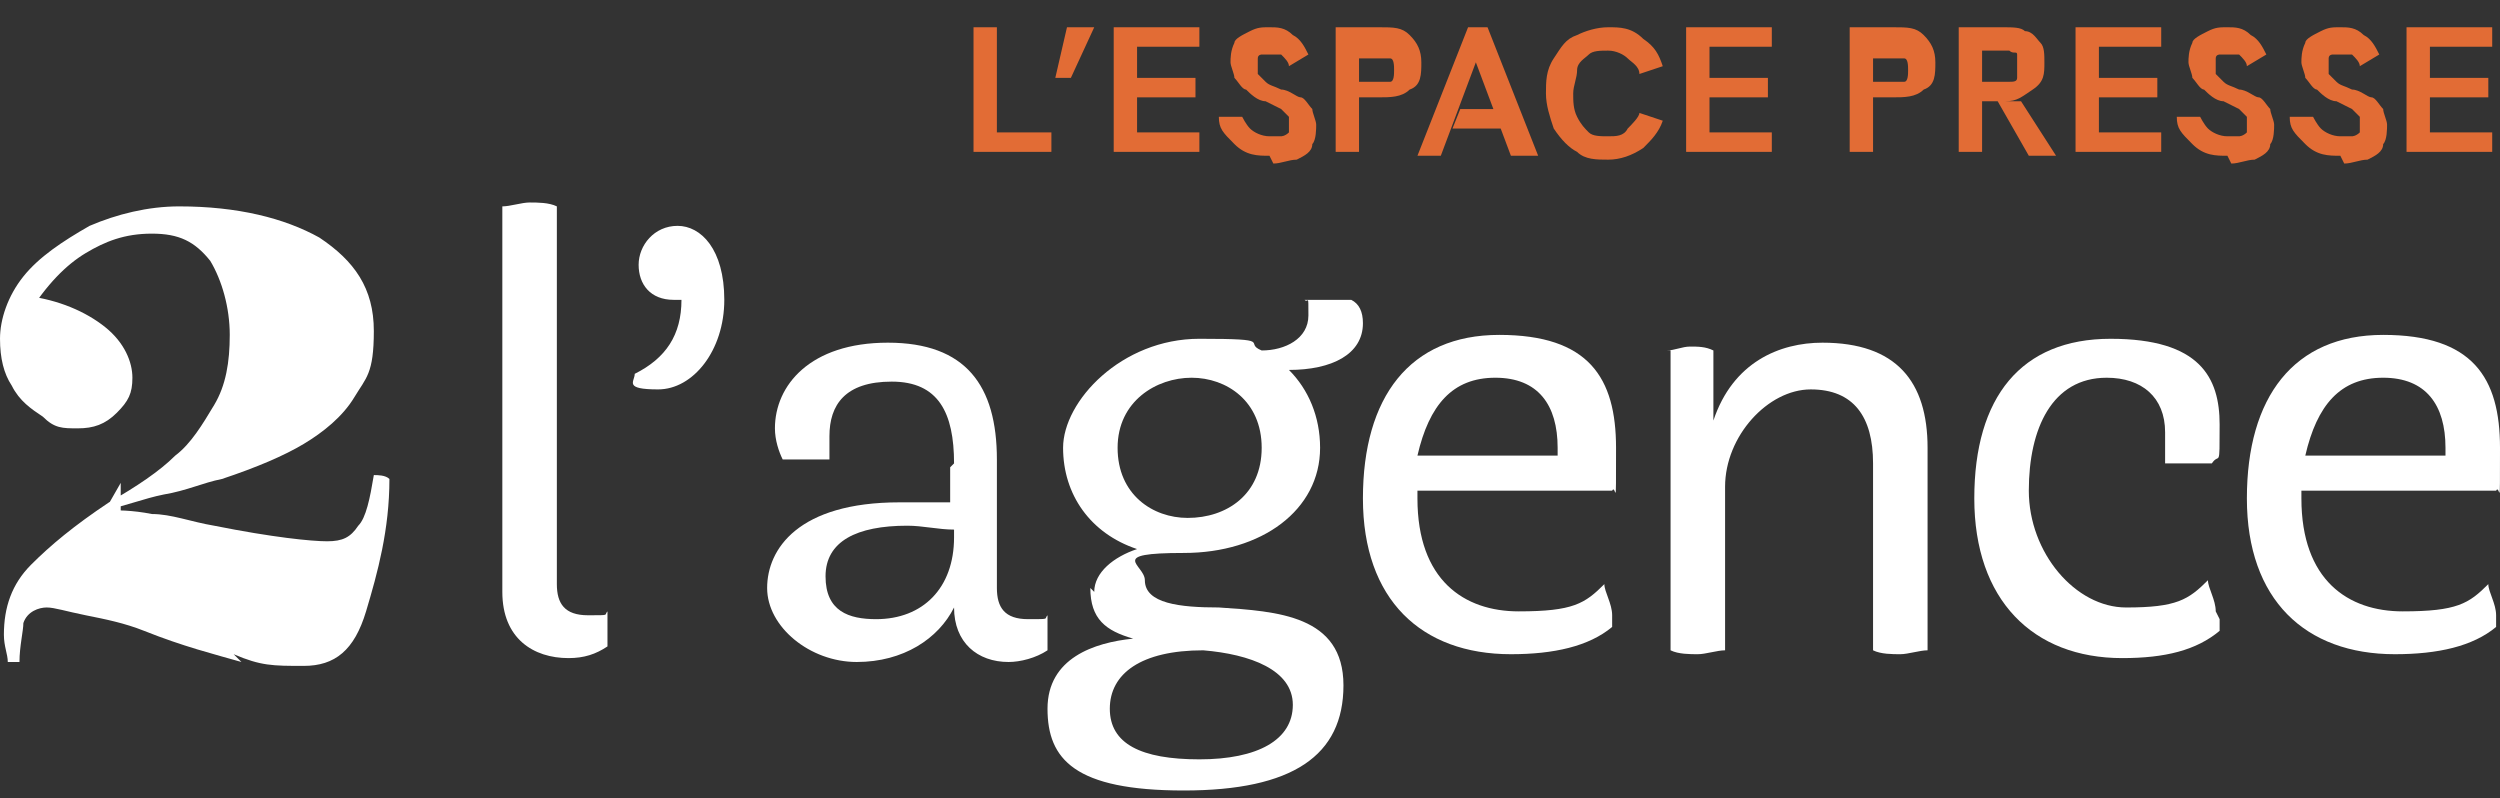 <svg xmlns="http://www.w3.org/2000/svg" id="Calque_2" viewBox="0 0 64.2 20.5"><rect x="0" y="0" width="64.2" height="20.5" fill="#333333" stroke="none"/><defs><style>      .st0 {        fill: #fff;      }      .st1 {        fill: #e26c35;      }    </style></defs><g id="Calque_11" data-name="Calque_1"><path class="st0" d="M6.2,17c-.7-.2-1.5-.4-2.5-.8-.5-.2-1-.3-1.5-.4-.5-.1-.8-.2-1-.2s-.5.1-.6.4c0,.2-.1.6-.1,1-.1,0-.2,0-.3,0,0-.2-.1-.4-.1-.7,0-.7.2-1.3.7-1.8.5-.5,1.1-1,2-1.6.7-.4,1.3-.8,1.7-1.2.4-.3.7-.8,1-1.3.3-.5.4-1.1.4-1.8s-.2-1.4-.5-1.9c-.4-.5-.8-.7-1.5-.7s-1.2.2-1.7.5c-.5.3-1,.8-1.5,1.6v-.5c.8.1,1.5.4,2,.8.5.4.7.9.7,1.3s-.1.6-.4.9c-.3.3-.6.4-1,.4s-.6,0-.9-.3c-.3-.2-.6-.4-.8-.8-.2-.3-.3-.7-.3-1.2s.2-1.1.6-1.6,1-.9,1.7-1.3c.7-.3,1.5-.5,2.3-.5,1.5,0,2.7.3,3.6.8.9.6,1.4,1.3,1.4,2.4s-.2,1.2-.5,1.7c-.3.5-.8.9-1.3,1.2-.5.3-1.2.6-2.1.9-.5.1-.9.3-1.5.4-.5.1-1,.3-1.5.4l.4-.7v1.2c0,0-.5-.5-.5-.5.4,0,.8,0,1.3.1.5,0,1,.2,1.6.3,1.5.3,2.5.4,2.9.4s.6-.1.8-.4c.2-.2.3-.7.4-1.3.1,0,.3,0,.4.1,0,1.3-.3,2.4-.6,3.4-.3,1-.8,1.4-1.6,1.4s-1.1,0-1.8-.3Z"></path><g><path class="st0" d="M12.9,5.3c.2,0,.5-.1.7-.1s.5,0,.7.1v9.7c0,.5.2.8.8.8s.4,0,.5-.1c0,.1,0,.3,0,.4s0,.4,0,.5c-.3.2-.6.3-1,.3-.9,0-1.7-.5-1.7-1.7V5.3Z"></path><path class="st0" d="M17.3,7.7c-.6,0-.9-.4-.9-.9s.4-1,1-1,1.2.6,1.2,1.9-.8,2.3-1.7,2.3-.6-.2-.6-.4c.8-.4,1.2-1,1.2-1.9,0,0-.2,0-.3,0Z"></path><path class="st0" d="M24.5,11.9c0-1.3-.4-2.1-1.6-2.1s-1.6.6-1.6,1.4,0,.4,0,.6c-.2,0-.4,0-.6,0s-.4,0-.6,0c-.1-.2-.2-.5-.2-.8,0-1.1.9-2.2,2.9-2.2s2.8,1.1,2.8,3v3.3c0,.5.2.8.8.8s.4,0,.5-.1c0,.1,0,.3,0,.4s0,.4,0,.5c-.3.2-.7.3-1,.3-.8,0-1.4-.5-1.4-1.4-.4.8-1.3,1.4-2.5,1.4s-2.3-.9-2.3-1.9.8-2.2,3.4-2.2.8,0,1.3,0v-.9ZM24.5,13.6c-.4,0-.8-.1-1.2-.1-1.3,0-2.1.4-2.1,1.3s.6,1.1,1.3,1.1c1.2,0,2-.8,2-2.1v-.2Z"></path><path class="st0" d="M28.1,15.2c0-.5.5-.9,1.1-1.1-1.2-.4-1.9-1.4-1.9-2.6s1.5-2.8,3.5-2.8,1.1.1,1.6.3c.6,0,1.2-.3,1.2-.9s0-.3-.1-.4c.2,0,.4,0,.6,0s.4,0,.6,0c.2.1.3.3.3.6,0,.8-.8,1.2-1.9,1.2.5.5.8,1.2.8,2,0,1.6-1.5,2.7-3.5,2.7s-1,.3-1,.7c0,.6.9.7,1.9.7,1.5.1,3.2.2,3.2,2s-1.3,2.7-4.1,2.7-3.5-.8-3.5-2.1,1.2-1.7,2.2-1.8c-.7-.2-1.1-.5-1.1-1.3ZM28.5,18.2c0,.9.8,1.3,2.3,1.3s2.4-.5,2.4-1.4-1.1-1.3-2.3-1.4c-1.6,0-2.4.6-2.4,1.5ZM30.5,13.3c1,0,1.9-.6,1.9-1.8s-.9-1.8-1.8-1.8-1.9.6-1.9,1.8.9,1.8,1.8,1.8Z"></path><path class="st0" d="M36.4,12.8c0,2.1,1.2,2.9,2.6,2.9s1.7-.2,2.2-.7c0,.2.2.5.2.8s0,.2,0,.3c-.6.5-1.5.7-2.6.7-2.3,0-3.8-1.4-3.8-4s1.2-4.2,3.5-4.2,3,1.1,3,2.9,0,.9-.1,1.1h-5ZM40,11.8c0-.1,0-.2,0-.3,0-1.1-.5-1.8-1.6-1.8s-1.7.7-2,2h3.6Z"></path><path class="st0" d="M42.8,9c.2,0,.4-.1.6-.1s.4,0,.6.1c0,.6,0,1.1,0,1.8.5-1.5,1.7-2,2.8-2,1.9,0,2.7,1,2.7,2.7v5.2c-.2,0-.5.1-.7.1s-.5,0-.7-.1v-4.8c0-1.2-.5-1.9-1.6-1.9s-2.2,1.2-2.2,2.5v4.2c-.2,0-.5.1-.7.1s-.5,0-.7-.1v-7.7Z"></path><path class="st0" d="M57,15.9c0,.1,0,.2,0,.3-.6.5-1.4.7-2.5.7-2.3,0-3.8-1.5-3.8-4.1s1.2-4.1,3.5-4.1,2.8,1,2.8,2.2,0,.7-.2,1c-.1,0-.4,0-.6,0s-.5,0-.6,0c0-.2,0-.5,0-.8,0-.9-.6-1.4-1.5-1.4-1.4,0-2,1.3-2,2.9s1.2,3,2.5,3,1.6-.2,2.1-.7c0,.2.2.5.2.8Z"></path><path class="st0" d="M59.1,12.8c0,2.1,1.2,2.9,2.6,2.9s1.7-.2,2.2-.7c0,.2.2.5.2.8s0,.2,0,.3c-.6.5-1.5.7-2.6.7-2.3,0-3.8-1.4-3.8-4s1.2-4.2,3.5-4.2,3,1.1,3,2.9,0,.9-.1,1.1h-5ZM62.8,11.8c0-.1,0-.2,0-.3,0-1.1-.5-1.8-1.6-1.8s-1.7.7-2,2h3.6Z"></path></g></g><g><path class="st1" d="M25,4V.7h.6v2.7h1.4v.5h-2Z"></path><path class="st1" d="M27.1,2l.3-1.3h.7l-.6,1.3h-.4Z"></path><path class="st1" d="M28.6,4V.7h2.2v.5h-1.6v.8h1.5v.5h-1.5v.9h1.6v.5h-2.2Z"></path><path class="st1" d="M32.6,4c-.3,0-.6,0-.9-.3s-.4-.4-.4-.7h.6c0,0,.1.2.2.3.1.1.3.2.5.2s.2,0,.3,0c0,0,.1,0,.2-.1,0,0,0-.1,0-.2s0-.2,0-.2-.1-.1-.2-.2c0,0-.2-.1-.4-.2-.2,0-.4-.2-.5-.3-.1,0-.2-.2-.3-.3,0-.1-.1-.3-.1-.4s0-.3.1-.5c0-.1.2-.2.4-.3s.3-.1.5-.1.4,0,.6.2c.2.1.3.3.4.5l-.5.3c0-.1-.1-.2-.2-.3,0,0-.2,0-.3,0s-.1,0-.2,0c0,0-.1,0-.1.1s0,.1,0,.2,0,.1,0,.2c0,0,.1.1.2.2s.2.1.4.2c.2,0,.4.2.5.2s.2.2.3.3c0,.1.1.3.1.4s0,.4-.1.5c0,.2-.2.3-.4.4-.2,0-.4.1-.6.1Z"></path><path class="st1" d="M34.3,4V.7h1.1c.4,0,.6,0,.8.2.2.2.3.4.3.7s0,.6-.3.7c-.2.2-.5.2-.8.2h-.5v1.4h-.6ZM34.9,2.1h.4c.2,0,.3,0,.4,0s.1-.2.1-.3,0-.3-.1-.3-.2,0-.4,0h-.4v.8Z"></path><path class="st1" d="M36.4,4l1.3-3.3h.5l1.3,3.3h-.7l-.9-2.4-.9,2.4h-.7ZM37.3,3.3l.2-.5h1l.2.5h-1.4Z"></path><path class="st1" d="M41.3,4.1c-.3,0-.6,0-.8-.2-.2-.1-.4-.3-.6-.6-.1-.3-.2-.6-.2-.9s0-.6.2-.9.3-.5.6-.6c.2-.1.5-.2.8-.2s.6,0,.9.3c.3.2.4.4.5.7l-.6.2c0-.2-.2-.3-.3-.4-.1-.1-.3-.2-.5-.2s-.4,0-.5.1-.3.2-.3.4c0,.2-.1.4-.1.6s0,.4.1.6.2.3.3.4.3.1.5.1.4,0,.5-.2c.1-.1.3-.3.3-.4l.6.2c-.1.3-.3.5-.5.7-.3.2-.6.3-.9.3Z"></path><path class="st1" d="M43.3,4V.7h2.2v.5h-1.6v.8h1.5v.5h-1.5v.9h1.6v.5h-2.2Z"></path><path class="st1" d="M47.5,4V.7h1.1c.4,0,.6,0,.8.2.2.2.3.4.3.7s0,.6-.3.7c-.2.2-.5.2-.8.2h-.5v1.4h-.6ZM48.1,2.1h.4c.2,0,.3,0,.4,0s.1-.2.1-.3,0-.3-.1-.3-.2,0-.4,0h-.4v.8Z"></path><path class="st1" d="M50.3,4V.7h1.1c.3,0,.5,0,.6.1.2,0,.3.2.4.3s.1.3.1.5c0,.3,0,.5-.3.7s-.4.3-.7.3c0,0-.1,0-.2,0h-.4v1.3h-.6ZM50.9,2.1h.4c.1,0,.2,0,.3,0s.2,0,.2-.1c0,0,0-.1,0-.3s0-.2,0-.3-.1,0-.2-.1c0,0-.2,0-.3,0h-.4v.8ZM52.1,4l-.8-1.4h.6c0,0,.9,1.4.9,1.4h-.7Z"></path><path class="st1" d="M53.3,4V.7h2.2v.5h-1.6v.8h1.5v.5h-1.5v.9h1.6v.5h-2.2Z"></path><path class="st1" d="M57.2,4c-.3,0-.6,0-.9-.3s-.4-.4-.4-.7h.6c0,0,.1.2.2.3.1.1.3.2.5.2s.2,0,.3,0c0,0,.1,0,.2-.1,0,0,0-.1,0-.2s0-.2,0-.2-.1-.1-.2-.2c0,0-.2-.1-.4-.2-.2,0-.4-.2-.5-.3-.1,0-.2-.2-.3-.3,0-.1-.1-.3-.1-.4s0-.3.1-.5c0-.1.2-.2.4-.3s.3-.1.5-.1.4,0,.6.2c.2.1.3.3.4.5l-.5.3c0-.1-.1-.2-.2-.3,0,0-.2,0-.3,0s-.1,0-.2,0c0,0-.1,0-.1.1s0,.1,0,.2,0,.1,0,.2c0,0,.1.1.2.2s.2.1.4.2c.2,0,.4.2.5.2s.2.2.3.3c0,.1.1.3.1.4s0,.4-.1.5c0,.2-.2.3-.4.4-.2,0-.4.1-.6.1Z"></path><path class="st1" d="M60.1,4c-.3,0-.6,0-.9-.3s-.4-.4-.4-.7h.6c0,0,.1.2.2.3.1.1.3.2.5.2s.2,0,.3,0c0,0,.1,0,.2-.1,0,0,0-.1,0-.2s0-.2,0-.2-.1-.1-.2-.2c0,0-.2-.1-.4-.2-.2,0-.4-.2-.5-.3-.1,0-.2-.2-.3-.3,0-.1-.1-.3-.1-.4s0-.3.1-.5c0-.1.2-.2.4-.3s.3-.1.5-.1.4,0,.6.2c.2.1.3.3.4.5l-.5.3c0-.1-.1-.2-.2-.3,0,0-.2,0-.3,0s-.1,0-.2,0c0,0-.1,0-.1.1s0,.1,0,.2,0,.1,0,.2c0,0,.1.1.2.2s.2.1.4.2c.2,0,.4.2.5.2s.2.2.3.3c0,.1.1.3.1.4s0,.4-.1.5c0,.2-.2.3-.4.4-.2,0-.4.1-.6.1Z"></path><path class="st1" d="M61.8,4V.7h2.2v.5h-1.6v.8h1.5v.5h-1.5v.9h1.6v.5h-2.2Z"></path></g></svg>
